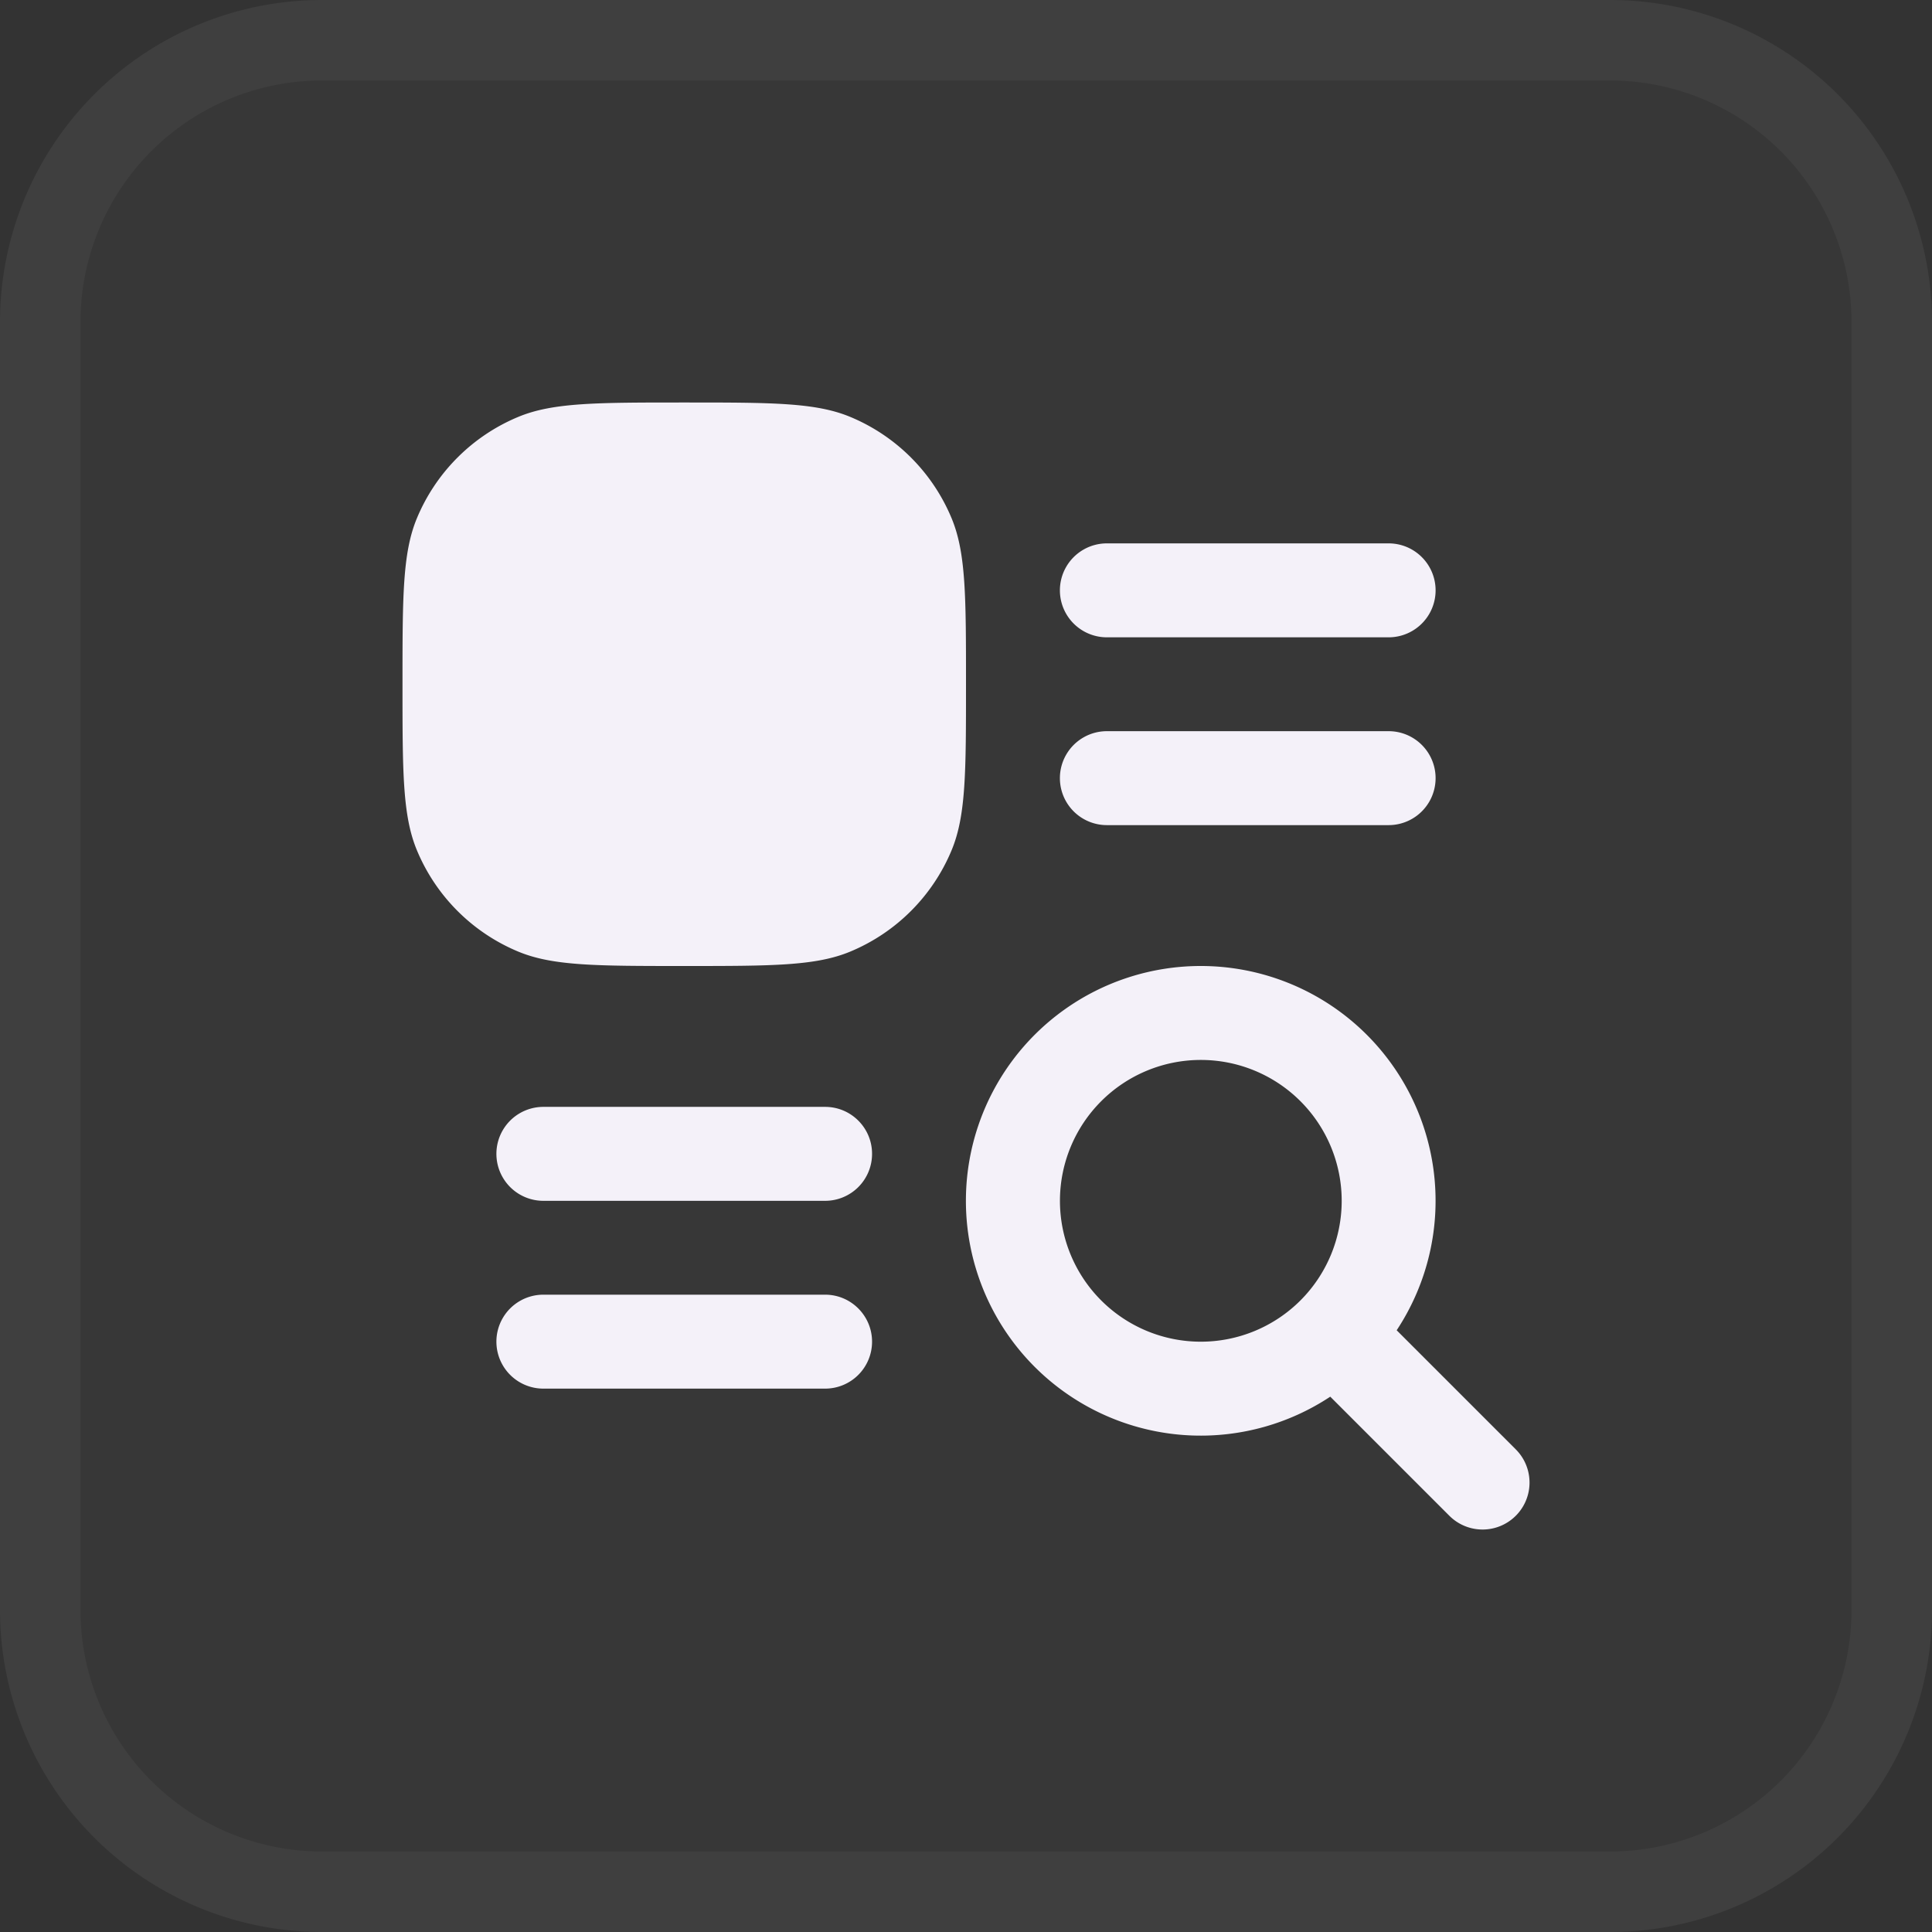 <svg xmlns="http://www.w3.org/2000/svg" width="24" height="24" fill="none"><rect width="100%" height="100%" fill="#333333" stroke="none"/><path fill="#fff" fill-opacity=".02" d="M20 0H4a4 4 0 0 0-4 4v16a4 4 0 0 0 4 4h16a4 4 0 0 0 4-4V4a4 4 0 0 0-4-4z"/><path fill="#F4F1F9" d="M13.75 6.75a.583.583 0 1 0 0 1.167h3.5a.583.583 0 1 0 0-1.167h-3.5zm-2.917 7.583a.583.583 0 0 1-.583.584h-3.5a.583.583 0 0 1 0-1.167h3.5c.322 0 .583.261.583.583zm2.917-5.25a.583.583 0 1 0 0 1.167h3.5a.583.583 0 1 0 0-1.167h-3.5zm-2.917 7.584a.583.583 0 0 1-.583.583h-3.5a.583.583 0 0 1 0-1.167h3.5c.322 0 .583.262.583.584z"/><path fill="#F4F1F9" fill-rule="evenodd" d="M14.917 12a2.917 2.917 0 1 0 1.608 5.35l1.48 1.48a.583.583 0 1 0 .824-.826l-1.479-1.479A2.917 2.917 0 0 0 14.917 12zm-1.75 2.917a1.75 1.75 0 1 1 3.5 0 1.75 1.75 0 0 1-3.5 0z" clip-rule="evenodd"/><path fill="#F4F1F9" d="M5 8.5c0-1.087 0-1.63.178-2.06A2.333 2.333 0 0 1 6.44 5.178C6.87 5 7.413 5 8.5 5c1.087 0 1.63 0 2.06.178a2.333 2.333 0 0 1 1.262 1.262C12 6.87 12 7.413 12 8.5c0 1.087 0 1.63-.178 2.06a2.333 2.333 0 0 1-1.262 1.262C10.13 12 9.587 12 8.5 12c-1.087 0-1.63 0-2.06-.178a2.333 2.333 0 0 1-1.262-1.262C5 10.13 5 9.587 5 8.5z"/><path stroke="#fff" stroke-opacity=".04" d="M20 .5H4A3.5 3.5 0 0 0 .5 4v16A3.5 3.5 0 0 0 4 23.5h16a3.5 3.5 0 0 0 3.5-3.5V4A3.5 3.5 0 0 0 20 .5z"/></svg>